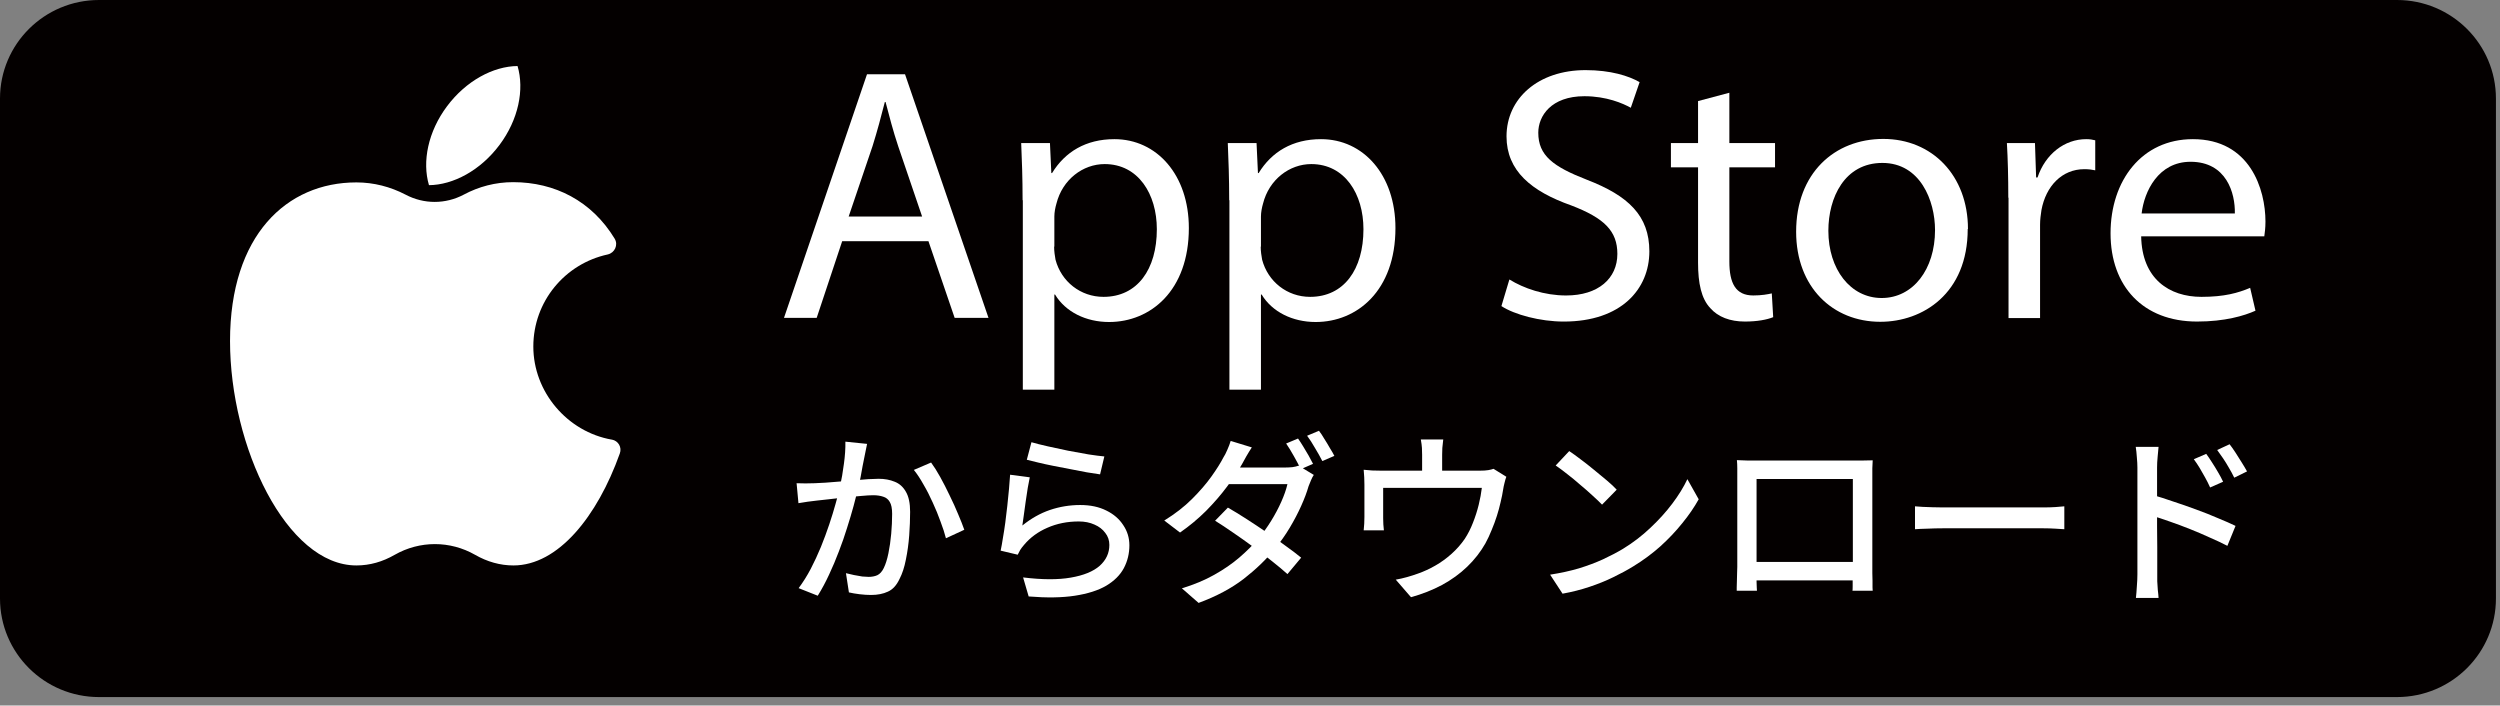 <?xml version="1.0" encoding="utf-8"?>
<svg xmlns="http://www.w3.org/2000/svg" fill="none" height="100%" overflow="visible" preserveAspectRatio="none" style="display: block;" viewBox="0 0 163 46" width="100%">
<rect x="0" y="0" width="163" height="46" fill="#808080" stroke="none"/>
<g clip-path="url(#clip0_0_3169)" id="_">
<path d="M156.28 0H6.456C2.89 0 0 2.878 0 6.428V39.02C0 42.571 2.89 45.449 6.456 45.449H156.28C159.845 45.449 162.735 42.571 162.735 39.02V6.428C162.735 2.878 159.845 0 156.28 0Z" fill="#040000" id="Vector"/>
<g id="Group 10587">
<path d="M54.91 15.727L53.248 20.725H51.116L56.528 4.843H59.008L64.45 20.725H62.243L60.535 15.727H54.88H54.91ZM60.126 14.131L58.569 9.555C58.221 8.516 57.98 7.567 57.738 6.649H57.692C57.45 7.597 57.193 8.561 56.891 9.524L55.334 14.116H60.142L60.126 14.131Z" fill="white" id="Vector_2"/>
<path d="M66.673 13.047C66.673 11.587 66.627 10.412 66.582 9.329H68.457L68.547 11.286H68.593C69.439 9.901 70.8 9.073 72.659 9.073C75.426 9.073 77.513 11.406 77.513 14.868C77.513 18.963 75.003 20.995 72.312 20.995C70.8 20.995 69.469 20.333 68.789 19.204H68.744V25.406H66.688V13.062L66.673 13.047ZM68.729 16.088C68.729 16.389 68.774 16.675 68.819 16.931C69.197 18.361 70.452 19.355 71.949 19.355C74.156 19.355 75.426 17.563 75.426 14.944C75.426 12.655 74.217 10.698 72.025 10.698C70.603 10.698 69.273 11.707 68.88 13.273C68.804 13.529 68.744 13.845 68.744 14.116V16.073L68.729 16.088Z" fill="white" id="Vector_3"/>
<path d="M80.143 13.047C80.143 11.587 80.098 10.412 80.052 9.329H81.927L82.018 11.286H82.063C82.91 9.901 84.27 9.073 86.13 9.073C88.897 9.073 90.983 11.406 90.983 14.868C90.983 18.963 88.473 20.995 85.782 20.995C84.27 20.995 82.94 20.333 82.26 19.204H82.214V25.406H80.158V13.062L80.143 13.047ZM82.199 16.088C82.199 16.389 82.244 16.675 82.29 16.931C82.668 18.361 83.922 19.355 85.419 19.355C87.627 19.355 88.897 17.563 88.897 14.944C88.897 12.655 87.687 10.698 85.495 10.698C84.074 10.698 82.743 11.707 82.35 13.273C82.275 13.529 82.214 13.845 82.214 14.116V16.073L82.199 16.088Z" fill="white" id="Vector_4"/>
<path d="M98.421 18.226C99.344 18.798 100.689 19.265 102.11 19.265C104.212 19.265 105.452 18.151 105.452 16.555C105.452 15.065 104.605 14.221 102.443 13.393C99.843 12.475 98.225 11.135 98.225 8.892C98.225 6.423 100.281 4.572 103.38 4.572C105.013 4.572 106.192 4.948 106.903 5.355L106.328 7.026C105.814 6.739 104.741 6.273 103.305 6.273C101.128 6.273 100.296 7.567 100.296 8.651C100.296 10.142 101.264 10.864 103.471 11.722C106.162 12.761 107.538 14.056 107.538 16.389C107.538 18.843 105.709 20.966 101.959 20.966C100.417 20.966 98.739 20.514 97.892 19.957L98.406 18.241L98.421 18.226Z" fill="white" id="Vector_5"/>
<path d="M112.754 6.047V9.329H115.732V10.909H112.754V17.051C112.754 18.466 113.162 19.264 114.311 19.264C114.856 19.264 115.264 19.189 115.521 19.129L115.612 20.679C115.203 20.845 114.568 20.965 113.767 20.965C112.799 20.965 112.013 20.664 111.514 20.092C110.925 19.475 110.713 18.466 110.713 17.127V10.909H108.944V9.329H110.713V6.589L112.754 6.047Z" fill="white" id="Vector_6"/>
<path d="M128.295 14.929C128.295 19.144 125.362 20.981 122.596 20.981C119.496 20.981 117.108 18.723 117.108 15.11C117.108 11.286 119.617 9.058 122.792 9.058C125.967 9.058 128.311 11.436 128.311 14.929H128.295ZM119.209 15.049C119.209 17.548 120.645 19.43 122.686 19.43C124.727 19.43 126.164 17.563 126.164 15.004C126.164 13.077 125.196 10.623 122.732 10.623C120.267 10.623 119.209 12.882 119.209 15.049Z" fill="white" id="Vector_7"/>
<path d="M130.941 12.881C130.941 11.541 130.911 10.382 130.85 9.329H132.68L132.755 11.572H132.846C133.36 10.036 134.615 9.073 136.021 9.073C136.263 9.073 136.429 9.103 136.61 9.148V11.105C136.399 11.06 136.187 11.03 135.9 11.03C134.433 11.03 133.39 12.144 133.103 13.694C133.058 13.98 133.012 14.312 133.012 14.658V20.74H130.956V12.896L130.941 12.881Z" fill="white" id="Vector_8"/>
<path d="M139.604 15.395C139.649 18.195 141.448 19.355 143.535 19.355C145.032 19.355 145.924 19.099 146.71 18.767L147.057 20.258C146.317 20.589 145.062 20.965 143.248 20.965C139.725 20.965 137.608 18.662 137.608 15.215C137.608 11.767 139.649 9.073 142.975 9.073C146.71 9.073 147.708 12.354 147.708 14.447C147.708 14.868 147.662 15.2 147.632 15.41H139.589L139.604 15.395ZM145.712 13.92C145.742 12.595 145.168 10.548 142.824 10.548C140.723 10.548 139.801 12.475 139.634 13.92H145.712Z" fill="white" id="Vector_9"/>
</g>
<path d="M39.898 28.663C40.306 28.738 40.563 29.16 40.412 29.566C38.946 33.676 36.39 36.867 33.473 36.867C32.611 36.867 31.764 36.627 30.978 36.175C29.345 35.242 27.365 35.242 25.732 36.175C24.946 36.627 24.114 36.867 23.237 36.867C18.687 36.867 14.998 29.13 14.998 22.235C14.998 15.34 18.687 11.893 23.237 11.893C24.371 11.893 25.46 12.179 26.442 12.69C27.637 13.323 29.043 13.323 30.237 12.69C31.22 12.164 32.308 11.877 33.458 11.877C36.164 11.877 38.583 13.097 40.079 15.566C40.321 15.972 40.079 16.484 39.626 16.59C36.844 17.192 34.773 19.645 34.773 22.596C34.773 25.547 36.98 28.151 39.883 28.663H39.898Z" fill="white" id="Vector_10"/>
<path d="M32.565 9.454C31.325 11.11 29.556 12.058 27.969 12.073C27.515 10.538 27.908 8.581 29.148 6.925C30.388 5.269 32.157 4.32 33.744 4.305C34.198 5.841 33.805 7.798 32.565 9.454Z" fill="white" id="Vector_11"/>
<g id="">
<path d="M143.846 29.591C143.959 29.744 144.084 29.929 144.221 30.145C144.358 30.354 144.491 30.571 144.62 30.796C144.749 31.013 144.858 31.217 144.947 31.41L144.1 31.783C143.995 31.55 143.887 31.334 143.774 31.133C143.661 30.924 143.544 30.72 143.423 30.519C143.302 30.318 143.173 30.125 143.036 29.941L143.846 29.591ZM145.37 28.965C145.483 29.11 145.608 29.286 145.745 29.495C145.882 29.704 146.019 29.921 146.156 30.145C146.293 30.362 146.41 30.559 146.507 30.736L145.673 31.145C145.56 30.912 145.443 30.695 145.322 30.495C145.209 30.294 145.088 30.097 144.959 29.905C144.83 29.712 144.697 29.523 144.56 29.339L145.37 28.965ZM139.359 37.444C139.359 37.315 139.359 37.078 139.359 36.733C139.359 36.388 139.359 35.983 139.359 35.517C139.359 35.051 139.359 34.561 139.359 34.047C139.359 33.534 139.359 33.04 139.359 32.566C139.359 32.084 139.359 31.659 139.359 31.29C139.359 30.92 139.359 30.651 139.359 30.483C139.359 30.29 139.347 30.069 139.323 29.82C139.307 29.563 139.282 29.335 139.25 29.134H140.738C140.722 29.326 140.702 29.547 140.677 29.796C140.653 30.037 140.641 30.266 140.641 30.483C140.641 30.748 140.641 31.089 140.641 31.506C140.641 31.924 140.641 32.373 140.641 32.855C140.641 33.337 140.641 33.823 140.641 34.312C140.649 34.794 140.653 35.252 140.653 35.685C140.653 36.119 140.653 36.492 140.653 36.806C140.653 37.119 140.653 37.331 140.653 37.444C140.653 37.564 140.653 37.717 140.653 37.901C140.661 38.086 140.673 38.275 140.689 38.467C140.714 38.66 140.73 38.833 140.738 38.985H139.262C139.286 38.769 139.307 38.516 139.323 38.227C139.347 37.938 139.359 37.677 139.359 37.444ZM140.375 32.277C140.77 32.39 141.21 32.53 141.693 32.699C142.185 32.859 142.681 33.032 143.181 33.217C143.689 33.401 144.165 33.59 144.608 33.783C145.06 33.967 145.443 34.136 145.757 34.288L145.225 35.589C144.886 35.412 144.503 35.232 144.076 35.047C143.657 34.854 143.225 34.67 142.782 34.493C142.338 34.316 141.907 34.156 141.488 34.011C141.077 33.867 140.706 33.742 140.375 33.638V32.277Z" fill="white" id="Vector_12"/>
<path d="M124.858 33.012C124.995 33.02 125.16 33.032 125.353 33.048C125.555 33.056 125.769 33.064 125.995 33.072C126.228 33.08 126.45 33.084 126.66 33.084C126.821 33.084 127.043 33.084 127.325 33.084C127.607 33.084 127.926 33.084 128.28 33.084C128.643 33.084 129.022 33.084 129.417 33.084C129.812 33.084 130.203 33.084 130.591 33.084C130.986 33.084 131.357 33.084 131.703 33.084C132.05 33.084 132.356 33.084 132.622 33.084C132.889 33.084 133.094 33.084 133.239 33.084C133.53 33.084 133.792 33.076 134.025 33.06C134.259 33.036 134.449 33.02 134.594 33.012V34.505C134.457 34.497 134.263 34.485 134.013 34.469C133.763 34.453 133.505 34.445 133.239 34.445C133.102 34.445 132.897 34.445 132.622 34.445C132.356 34.445 132.05 34.445 131.703 34.445C131.357 34.445 130.986 34.445 130.591 34.445C130.203 34.445 129.812 34.445 129.417 34.445C129.022 34.445 128.643 34.445 128.28 34.445C127.926 34.445 127.607 34.445 127.325 34.445C127.043 34.445 126.821 34.445 126.66 34.445C126.329 34.445 125.999 34.453 125.668 34.469C125.337 34.477 125.067 34.489 124.858 34.505V33.012Z" fill="white" id="Vector_13"/>
<path d="M113.246 30.001C113.496 30.009 113.714 30.017 113.899 30.025C114.093 30.025 114.266 30.025 114.42 30.025C114.524 30.025 114.71 30.025 114.976 30.025C115.242 30.025 115.556 30.025 115.919 30.025C116.282 30.025 116.669 30.025 117.08 30.025C117.5 30.025 117.919 30.025 118.338 30.025C118.758 30.025 119.145 30.025 119.499 30.025C119.862 30.025 120.173 30.025 120.431 30.025C120.697 30.025 120.882 30.025 120.987 30.025C121.124 30.025 121.293 30.025 121.495 30.025C121.705 30.025 121.906 30.021 122.1 30.013C122.092 30.174 122.084 30.346 122.076 30.531C122.076 30.708 122.076 30.88 122.076 31.049C122.076 31.137 122.076 31.302 122.076 31.543C122.076 31.775 122.076 32.06 122.076 32.398C122.076 32.727 122.076 33.084 122.076 33.469C122.076 33.847 122.076 34.224 122.076 34.602C122.076 34.979 122.076 35.332 122.076 35.661C122.076 35.991 122.076 36.272 122.076 36.505C122.076 36.729 122.076 36.882 122.076 36.962C122.076 37.066 122.076 37.203 122.076 37.372C122.084 37.532 122.088 37.697 122.088 37.865C122.088 38.034 122.088 38.178 122.088 38.299C122.096 38.419 122.1 38.492 122.1 38.516H120.781C120.789 38.484 120.794 38.387 120.794 38.227C120.794 38.066 120.794 37.877 120.794 37.661C120.802 37.444 120.806 37.243 120.806 37.058C120.806 36.978 120.806 36.814 120.806 36.565C120.806 36.316 120.806 36.015 120.806 35.661C120.806 35.308 120.806 34.931 120.806 34.529C120.806 34.128 120.806 33.734 120.806 33.349C120.806 32.956 120.806 32.602 120.806 32.289C120.806 31.968 120.806 31.711 120.806 31.518C120.806 31.326 120.806 31.23 120.806 31.23H114.528C114.528 31.23 114.528 31.326 114.528 31.518C114.528 31.703 114.528 31.956 114.528 32.277C114.528 32.598 114.528 32.952 114.528 33.337C114.528 33.722 114.528 34.116 114.528 34.517C114.528 34.919 114.528 35.296 114.528 35.649C114.528 36.003 114.528 36.304 114.528 36.553C114.528 36.801 114.528 36.97 114.528 37.058C114.528 37.171 114.528 37.307 114.528 37.468C114.528 37.62 114.528 37.773 114.528 37.926C114.536 38.07 114.541 38.199 114.541 38.311C114.549 38.423 114.553 38.492 114.553 38.516H113.234C113.234 38.492 113.234 38.419 113.234 38.299C113.242 38.178 113.246 38.038 113.246 37.877C113.254 37.717 113.258 37.556 113.258 37.396C113.267 37.227 113.271 37.083 113.271 36.962C113.271 36.874 113.271 36.713 113.271 36.48C113.271 36.248 113.271 35.967 113.271 35.637C113.271 35.3 113.271 34.943 113.271 34.566C113.271 34.18 113.271 33.799 113.271 33.421C113.271 33.044 113.271 32.691 113.271 32.361C113.271 32.032 113.271 31.751 113.271 31.518C113.271 31.286 113.271 31.129 113.271 31.049C113.271 30.896 113.271 30.724 113.271 30.531C113.271 30.338 113.263 30.162 113.246 30.001ZM121.289 36.637V37.841H113.912V36.637H121.289Z" fill="white" id="Vector_14"/>
<path d="M102.313 29.411C102.531 29.555 102.781 29.736 103.063 29.953C103.345 30.161 103.631 30.386 103.922 30.627C104.22 30.868 104.502 31.101 104.768 31.326C105.034 31.55 105.248 31.751 105.409 31.928L104.454 32.903C104.301 32.743 104.099 32.55 103.849 32.325C103.599 32.092 103.329 31.855 103.039 31.615C102.757 31.366 102.474 31.133 102.192 30.916C101.91 30.691 101.656 30.503 101.43 30.35L102.313 29.411ZM101.067 37.468C101.745 37.363 102.37 37.227 102.942 37.058C103.514 36.882 104.039 36.685 104.514 36.468C104.998 36.243 105.434 36.014 105.821 35.782C106.466 35.388 107.058 34.934 107.599 34.421C108.147 33.907 108.627 33.377 109.038 32.831C109.449 32.285 109.776 31.755 110.017 31.241L110.755 32.554C110.465 33.076 110.106 33.598 109.679 34.12C109.26 34.642 108.784 35.143 108.252 35.625C107.719 36.099 107.139 36.528 106.51 36.914C106.107 37.163 105.663 37.403 105.18 37.636C104.704 37.869 104.188 38.078 103.631 38.263C103.083 38.447 102.499 38.596 101.878 38.708L101.067 37.468Z" fill="white" id="Vector_15"/>
<path d="M94.1 28.652C94.076 28.869 94.056 29.054 94.04 29.206C94.032 29.351 94.028 29.499 94.028 29.652C94.028 29.748 94.028 29.901 94.028 30.11C94.028 30.318 94.028 30.535 94.028 30.76C94.028 30.977 94.028 31.161 94.028 31.314H92.722C92.722 31.145 92.722 30.949 92.722 30.724C92.722 30.499 92.722 30.29 92.722 30.098C92.722 29.897 92.722 29.748 92.722 29.652C92.722 29.499 92.718 29.351 92.71 29.206C92.701 29.054 92.677 28.869 92.637 28.652H94.1ZM98.213 31.085C98.172 31.189 98.132 31.326 98.092 31.495C98.051 31.655 98.023 31.792 98.007 31.904C97.967 32.169 97.91 32.45 97.838 32.747C97.773 33.036 97.693 33.333 97.596 33.638C97.499 33.943 97.386 34.248 97.257 34.554C97.136 34.859 96.999 35.152 96.846 35.433C96.531 35.987 96.136 36.493 95.661 36.95C95.185 37.408 94.637 37.805 94.016 38.142C93.395 38.472 92.722 38.737 91.996 38.937L91.004 37.793C91.238 37.753 91.484 37.697 91.742 37.625C92 37.552 92.238 37.476 92.456 37.396C92.826 37.267 93.201 37.095 93.58 36.878C93.959 36.661 94.314 36.404 94.645 36.107C94.975 35.81 95.262 35.485 95.504 35.132C95.713 34.811 95.891 34.461 96.036 34.084C96.189 33.699 96.314 33.309 96.411 32.916C96.507 32.522 96.576 32.153 96.616 31.808H90.182C90.182 31.928 90.182 32.081 90.182 32.265C90.182 32.442 90.182 32.631 90.182 32.831C90.182 33.032 90.182 33.221 90.182 33.398C90.182 33.566 90.182 33.694 90.182 33.783C90.182 33.903 90.186 34.04 90.194 34.192C90.202 34.345 90.214 34.473 90.23 34.578H88.912C88.928 34.449 88.94 34.305 88.948 34.144C88.956 33.984 88.96 33.839 88.96 33.711C88.96 33.614 88.96 33.474 88.96 33.289C88.96 33.096 88.96 32.892 88.96 32.675C88.96 32.45 88.96 32.245 88.96 32.061C88.96 31.868 88.96 31.715 88.96 31.603C88.96 31.474 88.956 31.314 88.948 31.121C88.94 30.929 88.928 30.764 88.912 30.628C89.097 30.644 89.283 30.66 89.468 30.676C89.662 30.684 89.867 30.688 90.085 30.688H96.471C96.713 30.688 96.902 30.676 97.04 30.652C97.177 30.628 97.29 30.599 97.378 30.567L98.213 31.085Z" fill="white" id="Vector_16"/>
<path d="M84.631 28.592C84.735 28.736 84.848 28.909 84.969 29.11C85.09 29.302 85.207 29.499 85.32 29.7C85.433 29.9 85.53 30.081 85.61 30.242L84.812 30.591C84.691 30.342 84.542 30.061 84.365 29.748C84.187 29.427 84.018 29.15 83.856 28.917L84.631 28.592ZM85.997 28.086C86.11 28.23 86.227 28.407 86.348 28.616C86.477 28.817 86.598 29.017 86.711 29.218C86.832 29.411 86.929 29.579 87.001 29.724L86.215 30.061C86.086 29.804 85.929 29.523 85.743 29.218C85.566 28.905 85.393 28.636 85.223 28.411L85.997 28.086ZM80.059 33.096C80.438 33.313 80.845 33.562 81.28 33.843C81.716 34.124 82.151 34.413 82.587 34.71C83.022 35.007 83.433 35.3 83.82 35.589C84.215 35.87 84.554 36.127 84.836 36.36L83.941 37.431C83.667 37.183 83.337 36.906 82.949 36.6C82.562 36.287 82.151 35.974 81.716 35.661C81.28 35.34 80.845 35.031 80.409 34.734C79.982 34.437 79.587 34.176 79.224 33.951L80.059 33.096ZM85.659 30.964C85.594 31.061 85.534 31.177 85.477 31.314C85.421 31.45 85.368 31.578 85.32 31.699C85.207 32.092 85.046 32.522 84.836 32.987C84.627 33.453 84.381 33.923 84.098 34.397C83.816 34.87 83.494 35.328 83.131 35.77C82.575 36.46 81.893 37.118 81.087 37.745C80.281 38.363 79.301 38.885 78.148 39.31L77.059 38.359C77.85 38.118 78.551 37.825 79.164 37.48C79.785 37.134 80.333 36.757 80.809 36.348C81.284 35.938 81.7 35.525 82.054 35.107C82.345 34.762 82.619 34.38 82.877 33.963C83.135 33.545 83.357 33.128 83.542 32.711C83.728 32.293 83.861 31.912 83.941 31.566H79.635L80.095 30.483H83.772C83.941 30.483 84.106 30.474 84.268 30.458C84.429 30.434 84.562 30.402 84.667 30.362L85.659 30.964ZM81.619 29.17C81.498 29.354 81.377 29.551 81.256 29.76C81.143 29.961 81.055 30.121 80.99 30.242C80.732 30.699 80.401 31.197 79.998 31.735C79.603 32.265 79.148 32.791 78.632 33.313C78.116 33.827 77.551 34.296 76.938 34.722L75.91 33.939C76.612 33.505 77.213 33.04 77.712 32.542C78.22 32.036 78.644 31.546 78.982 31.073C79.321 30.599 79.583 30.181 79.769 29.82C79.849 29.7 79.934 29.535 80.022 29.326C80.119 29.11 80.192 28.917 80.24 28.748L81.619 29.17Z" fill="white" id="Vector_17"/>
<path d="M67.25 28.833C67.524 28.913 67.875 29.001 68.302 29.098C68.73 29.194 69.177 29.29 69.645 29.387C70.112 29.475 70.556 29.555 70.975 29.628C71.394 29.692 71.737 29.736 72.003 29.76L71.725 30.928C71.483 30.896 71.197 30.852 70.866 30.796C70.536 30.732 70.181 30.663 69.802 30.591C69.423 30.519 69.048 30.447 68.677 30.374C68.314 30.302 67.984 30.23 67.685 30.157C67.387 30.085 67.141 30.025 66.948 29.977L67.25 28.833ZM67.141 31.121C67.101 31.306 67.056 31.538 67.008 31.819C66.968 32.1 66.923 32.394 66.875 32.699C66.835 33.004 66.794 33.297 66.754 33.578C66.714 33.851 66.681 34.08 66.657 34.264C67.222 33.807 67.818 33.469 68.447 33.253C69.084 33.036 69.746 32.927 70.431 32.927C71.092 32.927 71.66 33.048 72.136 33.289C72.612 33.522 72.979 33.839 73.237 34.24C73.503 34.633 73.636 35.071 73.636 35.553C73.636 36.091 73.515 36.589 73.273 37.046C73.031 37.496 72.648 37.877 72.124 38.19C71.6 38.495 70.919 38.712 70.08 38.841C69.25 38.969 68.246 38.985 67.069 38.889L66.706 37.648C67.947 37.801 68.984 37.805 69.814 37.66C70.653 37.516 71.281 37.259 71.701 36.89C72.12 36.512 72.33 36.059 72.33 35.529C72.33 35.232 72.241 34.971 72.064 34.746C71.894 34.513 71.66 34.333 71.362 34.204C71.064 34.068 70.721 33.999 70.334 33.999C69.592 33.999 68.911 34.136 68.29 34.409C67.677 34.674 67.169 35.047 66.766 35.529C66.661 35.649 66.577 35.762 66.512 35.866C66.456 35.962 66.403 36.063 66.355 36.167L65.242 35.902C65.291 35.677 65.339 35.408 65.387 35.095C65.444 34.774 65.496 34.433 65.545 34.072C65.593 33.702 65.637 33.333 65.678 32.964C65.718 32.586 65.754 32.225 65.787 31.88C65.819 31.526 65.843 31.217 65.859 30.952L67.141 31.121Z" fill="white" id="Vector_18"/>
<path d="M56.534 28.941C56.51 29.061 56.482 29.198 56.45 29.35C56.417 29.503 56.389 29.643 56.365 29.772C56.333 29.933 56.292 30.133 56.244 30.374C56.204 30.607 56.159 30.852 56.111 31.109C56.063 31.358 56.01 31.599 55.954 31.831C55.873 32.169 55.772 32.558 55.651 32.999C55.531 33.441 55.389 33.915 55.228 34.421C55.075 34.918 54.898 35.428 54.696 35.95C54.502 36.464 54.289 36.97 54.055 37.468C53.829 37.957 53.583 38.415 53.317 38.841L52.071 38.347C52.354 37.969 52.616 37.552 52.858 37.094C53.099 36.629 53.321 36.151 53.523 35.661C53.724 35.163 53.906 34.674 54.067 34.192C54.228 33.71 54.365 33.264 54.478 32.855C54.599 32.438 54.692 32.08 54.756 31.783C54.869 31.269 54.958 30.756 55.023 30.242C55.095 29.728 55.127 29.246 55.119 28.796L56.534 28.941ZM60.707 30.157C60.892 30.406 61.09 30.719 61.3 31.097C61.509 31.474 61.715 31.875 61.916 32.301C62.126 32.727 62.312 33.136 62.473 33.529C62.642 33.923 62.775 34.26 62.872 34.541L61.675 35.095C61.594 34.774 61.477 34.413 61.324 34.011C61.179 33.602 61.009 33.188 60.816 32.771C60.63 32.353 60.429 31.96 60.211 31.59C60.002 31.213 59.792 30.896 59.582 30.639L60.707 30.157ZM51.938 31.506C52.14 31.514 52.333 31.518 52.519 31.518C52.712 31.518 52.91 31.514 53.111 31.506C53.305 31.498 53.543 31.486 53.825 31.47C54.107 31.446 54.41 31.422 54.732 31.398C55.063 31.366 55.389 31.338 55.712 31.314C56.042 31.281 56.345 31.257 56.619 31.241C56.893 31.225 57.115 31.217 57.284 31.217C57.679 31.217 58.03 31.281 58.336 31.41C58.643 31.53 58.885 31.747 59.062 32.06C59.248 32.373 59.34 32.811 59.34 33.373C59.34 33.847 59.32 34.36 59.28 34.914C59.239 35.46 59.167 35.986 59.062 36.492C58.965 36.99 58.828 37.407 58.651 37.745C58.457 38.162 58.203 38.439 57.889 38.576C57.583 38.72 57.216 38.792 56.788 38.792C56.562 38.792 56.317 38.776 56.05 38.744C55.784 38.712 55.551 38.672 55.349 38.624L55.156 37.371C55.317 37.411 55.49 37.452 55.676 37.492C55.869 37.532 56.05 37.564 56.22 37.588C56.389 37.604 56.526 37.612 56.631 37.612C56.849 37.612 57.038 37.576 57.2 37.504C57.369 37.423 57.51 37.267 57.623 37.034C57.744 36.785 57.845 36.464 57.925 36.071C58.006 35.677 58.066 35.256 58.107 34.806C58.147 34.356 58.167 33.923 58.167 33.505C58.167 33.152 58.115 32.891 58.01 32.722C57.913 32.554 57.772 32.441 57.587 32.385C57.401 32.321 57.183 32.289 56.934 32.289C56.74 32.289 56.474 32.305 56.135 32.337C55.805 32.361 55.45 32.393 55.071 32.434C54.692 32.474 54.341 32.514 54.019 32.554C53.696 32.586 53.442 32.614 53.257 32.638C53.103 32.654 52.906 32.678 52.664 32.711C52.43 32.743 52.229 32.775 52.059 32.807L51.938 31.506Z" fill="white" id="Vector_19"/>
</g>
</g>
<defs>
<clipPath id="clip0_0_3169">
<rect fill="white" height="45.449" width="162.735"/>
</clipPath>
</defs>
</svg>